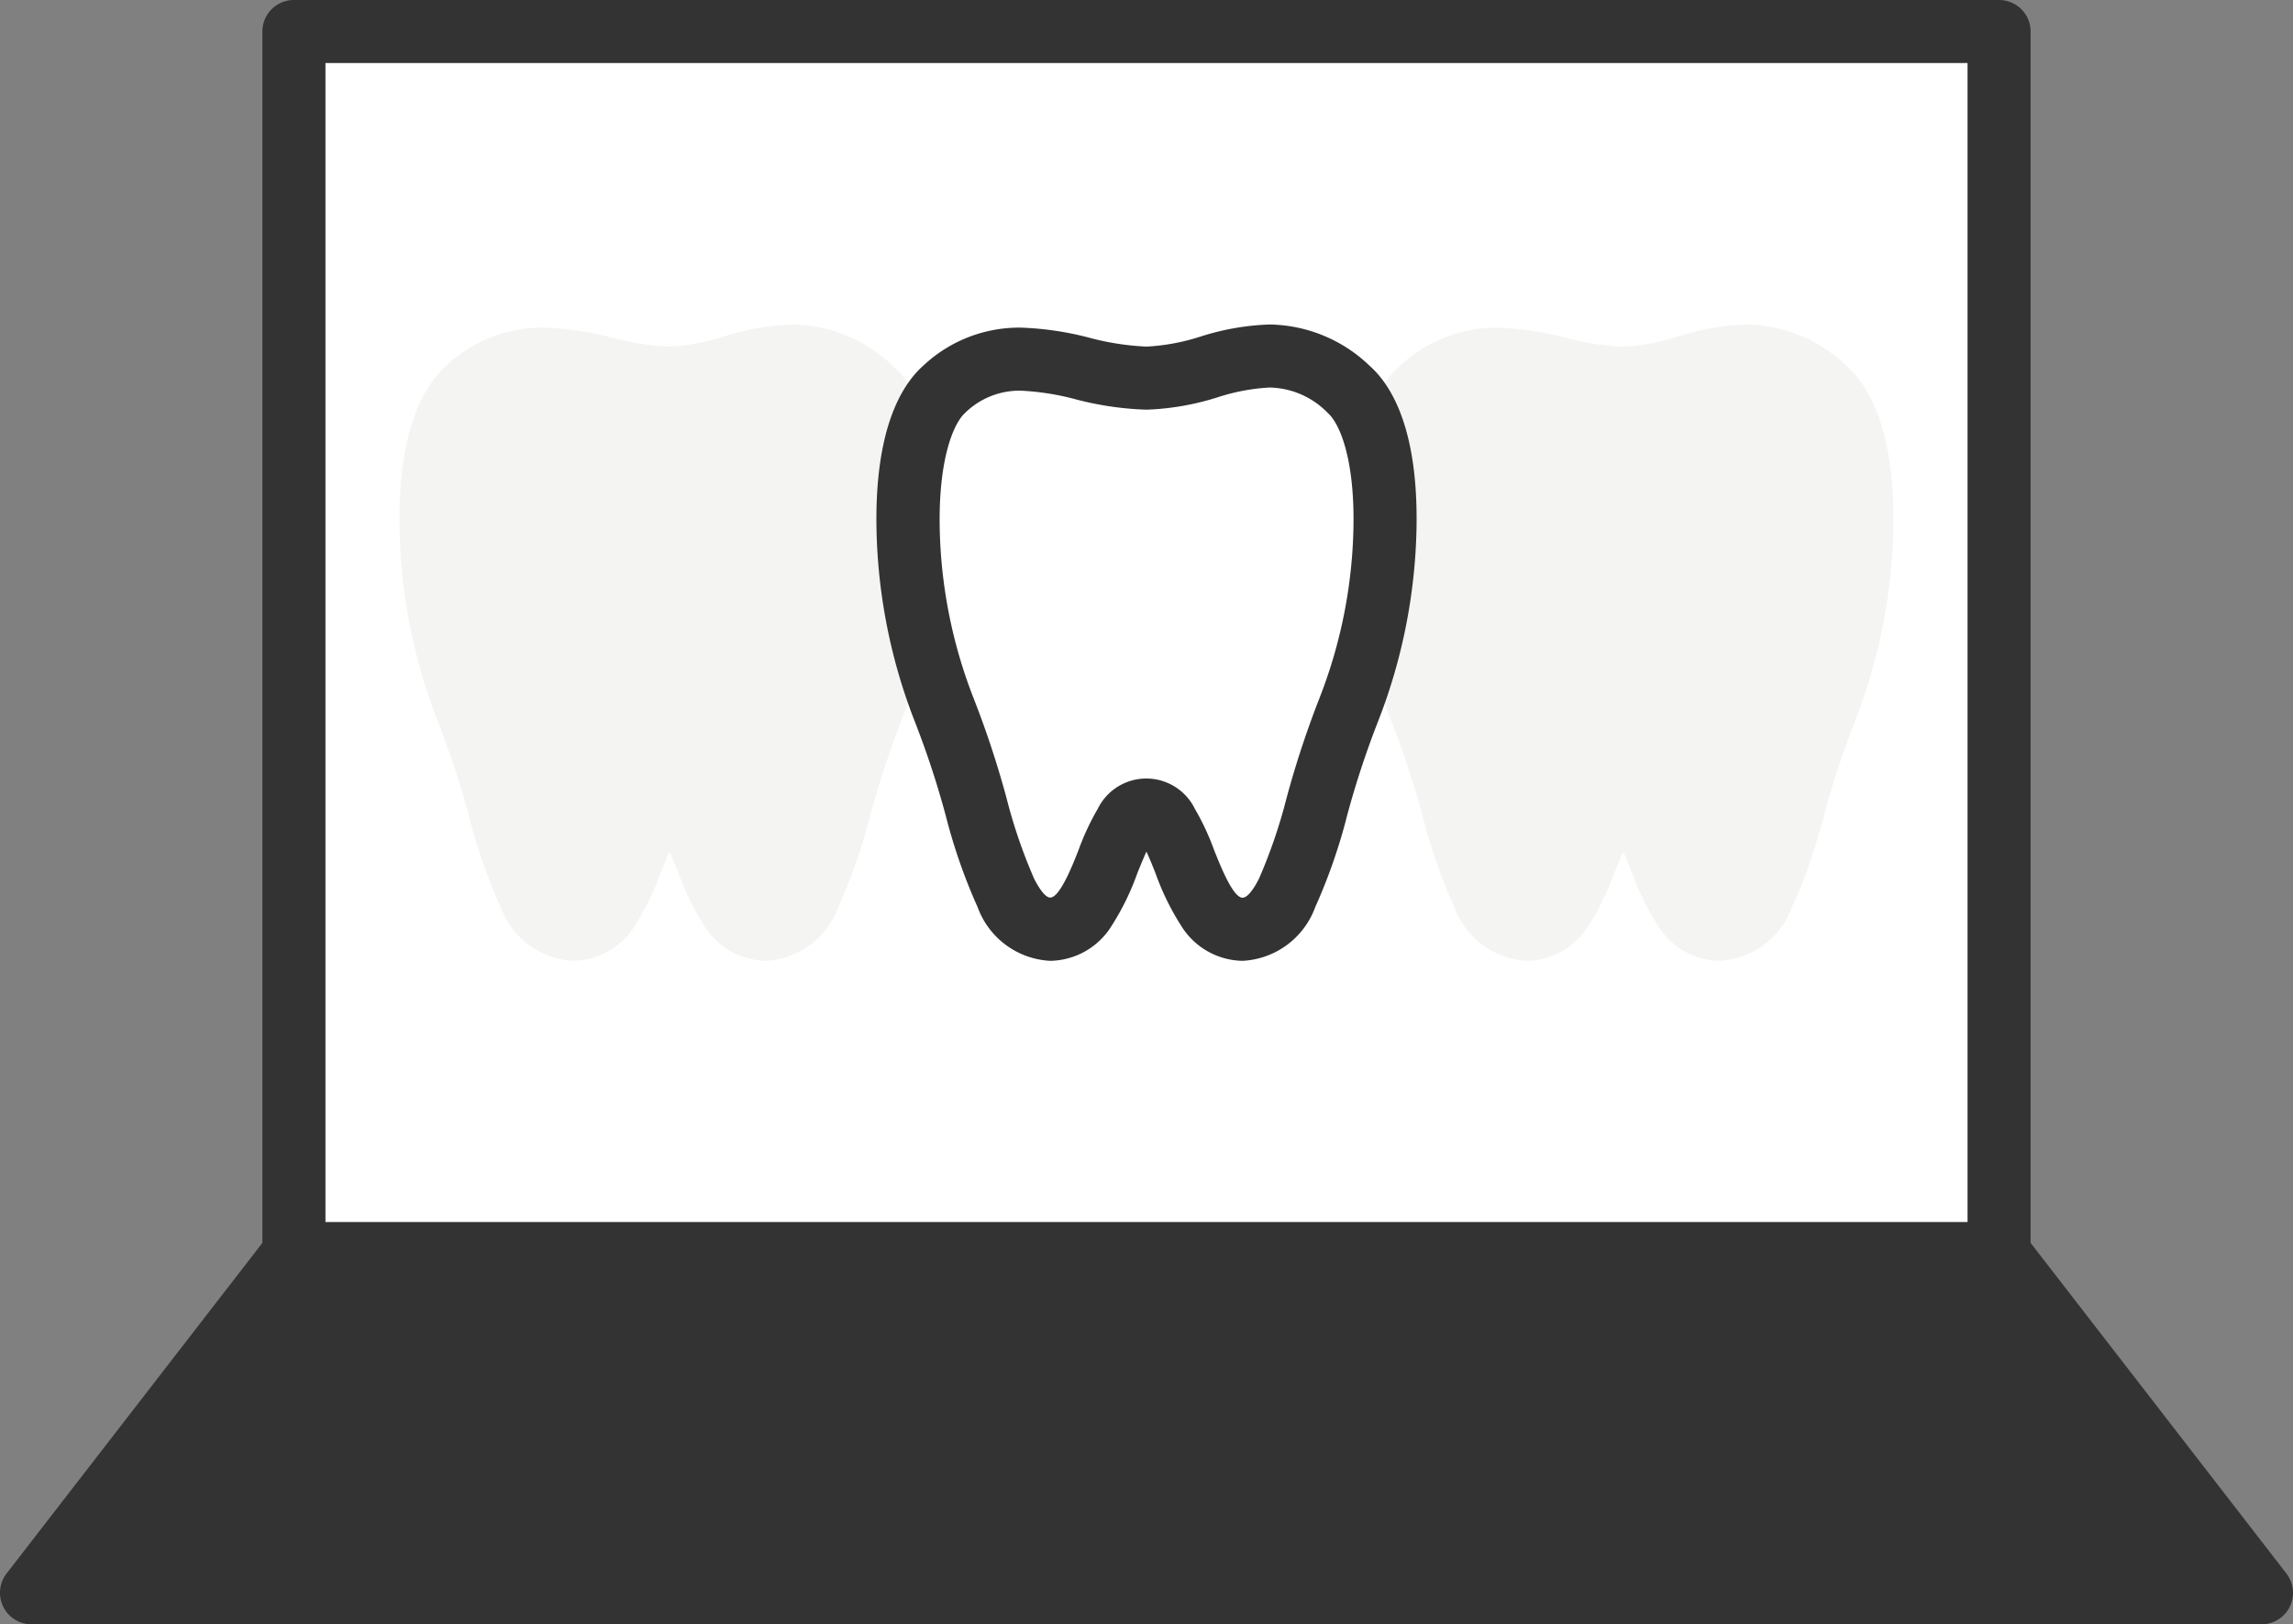 <svg xmlns="http://www.w3.org/2000/svg" width="72.717" height="51.523" viewBox="0 0 72.717 51.523">
  <rect x="0" y="0" width="72.717" height="51.523" fill="#808080" stroke="none"/>
  <g id="グループ_152" data-name="グループ 152" transform="translate(1 1)" style="mix-blend-mode: multiply;isolation: isolate">
    <rect id="長方形_59" data-name="長方形 59" width="54.075" height="38.766" transform="translate(8.321)" fill="#fff"/>
    <path id="長方形_59_-_アウトライン" data-name="長方形 59 - アウトライン" d="M0-1H54.075a1,1,0,0,1,1,1V38.766a1,1,0,0,1-1,1H0a1,1,0,0,1-1-1V0A1,1,0,0,1,0-1ZM53.075,1H1V37.766H53.075Z" transform="translate(8.321)" fill="#333"/>
    <g id="グループ_149" data-name="グループ 149" transform="translate(42.921 10.293)">
      <path id="パス_77" data-name="パス 77" d="M276.7,146.179c-2.428-2.159-4.225-.359-6.417-.359s-4.284-1.57-6.417.359c-1.643,1.485-1.4,6.764,0,10.152,1.31,3.169,1.567,6.966,3.365,6.966s1.8-3.776,3.052-3.776,1.252,3.776,3.052,3.776,2.057-3.8,3.365-6.966C278.1,152.944,278.355,147.65,276.7,146.179Z" transform="translate(-262.722 -145.117)" fill="#f4f4f2"/>
      <path id="パス_77_-_アウトライン" data-name="パス 77 - アウトライン" d="M274.179,144.117h0a4.671,4.671,0,0,1,3.183,1.315c.7.625,1.534,2.021,1.482,5.121a17.77,17.77,0,0,1-1.223,6.161,28.663,28.663,0,0,0-.976,2.968,17.747,17.747,0,0,1-1.015,2.918,2.592,2.592,0,0,1-2.3,1.7,2.331,2.331,0,0,1-1.953-1.117,8.192,8.192,0,0,1-.81-1.658c-.078-.2-.185-.466-.289-.689-.1.223-.211.492-.289.689a8.187,8.187,0,0,1-.81,1.658,2.331,2.331,0,0,1-1.953,1.117,2.589,2.589,0,0,1-2.3-1.695,17.739,17.739,0,0,1-1.014-2.914,28.589,28.589,0,0,0-.98-2.975,17.755,17.755,0,0,1-1.216-6.156c-.049-3.09.772-4.49,1.469-5.12a4.444,4.444,0,0,1,3.1-1.22,9.805,9.805,0,0,1,2.185.322,8.41,8.41,0,0,0,1.807.28,6.668,6.668,0,0,0,1.726-.322A8.036,8.036,0,0,1,274.179,144.117Zm-.846,18.18c.19,0,.422-.42.514-.6a16.622,16.622,0,0,0,.878-2.571,30.642,30.642,0,0,1,1.048-3.176,15.665,15.665,0,0,0,1.072-5.43c.035-2.09-.415-3.241-.811-3.593a2.637,2.637,0,0,0-1.855-.811h0a6.449,6.449,0,0,0-1.641.31,8.406,8.406,0,0,1-2.257.393,10.031,10.031,0,0,1-2.249-.33,8.207,8.207,0,0,0-1.743-.273,2.463,2.463,0,0,0-1.755.7c-.395.357-.844,1.515-.811,3.605a15.649,15.649,0,0,0,1.065,5.424,30.564,30.564,0,0,1,1.052,3.183,16.615,16.615,0,0,0,.877,2.566c.091.18.323.6.511.6.3,0,.695-.985.905-1.513a8.015,8.015,0,0,1,.607-1.3,1.714,1.714,0,0,1,3.081,0,8.013,8.013,0,0,1,.607,1.3C272.638,161.313,273.03,162.3,273.333,162.3Z" transform="translate(-262.722 -145.117)" fill="#f4f4f2"/>
    </g>
    <g id="グループ_150" data-name="グループ 150" transform="translate(12.671 10.293)">
      <path id="パス_78" data-name="パス 78" d="M266.332,146.179c-2.428-2.159-4.225-.359-6.417-.359s-4.284-1.57-6.417.359c-1.643,1.485-1.4,6.764,0,10.152,1.31,3.169,1.567,6.966,3.365,6.966s1.8-3.776,3.052-3.776,1.252,3.776,3.052,3.776,2.057-3.8,3.365-6.966C267.732,152.944,267.989,147.65,266.332,146.179Z" transform="translate(-252.356 -145.117)" fill="#f4f4f2"/>
      <path id="パス_78_-_アウトライン" data-name="パス 78 - アウトライン" d="M263.813,144.117h0A4.671,4.671,0,0,1,267,145.432c.7.625,1.534,2.021,1.482,5.121a17.77,17.77,0,0,1-1.223,6.161,28.667,28.667,0,0,0-.976,2.968,17.746,17.746,0,0,1-1.015,2.918,2.592,2.592,0,0,1-2.3,1.7,2.331,2.331,0,0,1-1.953-1.117,8.191,8.191,0,0,1-.81-1.658c-.078-.2-.185-.466-.289-.689-.1.223-.211.492-.289.689a8.192,8.192,0,0,1-.81,1.658,2.331,2.331,0,0,1-1.953,1.117,2.589,2.589,0,0,1-2.3-1.7,17.744,17.744,0,0,1-1.014-2.914,28.6,28.6,0,0,0-.979-2.974,17.753,17.753,0,0,1-1.216-6.156c-.049-3.09.772-4.49,1.469-5.12a4.444,4.444,0,0,1,3.1-1.22,9.8,9.8,0,0,1,2.185.322,8.41,8.41,0,0,0,1.807.28,6.668,6.668,0,0,0,1.726-.322A8.036,8.036,0,0,1,263.813,144.117Zm-.846,18.18c.19,0,.422-.42.514-.6a16.619,16.619,0,0,0,.878-2.571,30.637,30.637,0,0,1,1.049-3.176,15.666,15.666,0,0,0,1.071-5.43c.035-2.09-.415-3.241-.811-3.593a2.637,2.637,0,0,0-1.855-.811h0a6.45,6.45,0,0,0-1.641.31,8.4,8.4,0,0,1-2.257.393,10.03,10.03,0,0,1-2.249-.33,8.208,8.208,0,0,0-1.743-.273,2.462,2.462,0,0,0-1.755.7c-.395.357-.844,1.515-.811,3.605a15.648,15.648,0,0,0,1.065,5.424,30.573,30.573,0,0,1,1.052,3.182,16.618,16.618,0,0,0,.877,2.567c.091.18.323.6.511.6.3,0,.695-.984.9-1.513a8.015,8.015,0,0,1,.607-1.3,1.714,1.714,0,0,1,3.081,0,8.016,8.016,0,0,1,.607,1.3C262.272,161.313,262.664,162.3,262.967,162.3Z" transform="translate(-252.356 -145.117)" fill="#f4f4f2"/>
    </g>
    <g id="グループ_151" data-name="グループ 151" transform="translate(27.796 10.293)">
      <path id="パス_79" data-name="パス 79" d="M271.515,146.179c-2.428-2.159-4.225-.359-6.417-.359s-4.284-1.57-6.417.359c-1.643,1.485-1.4,6.764,0,10.152,1.31,3.169,1.567,6.966,3.365,6.966s1.8-3.776,3.052-3.776,1.252,3.776,3.052,3.776,2.057-3.8,3.365-6.966C272.915,152.944,273.172,147.65,271.515,146.179Z" transform="translate(-257.539 -145.117)" fill="#fff"/>
      <path id="パス_79_-_アウトライン" data-name="パス 79 - アウトライン" d="M269,144.117h0a4.671,4.671,0,0,1,3.183,1.315c.7.625,1.534,2.021,1.482,5.121a17.771,17.771,0,0,1-1.223,6.161,28.675,28.675,0,0,0-.976,2.968,17.745,17.745,0,0,1-1.015,2.919,2.592,2.592,0,0,1-2.3,1.7,2.331,2.331,0,0,1-1.953-1.117,8.192,8.192,0,0,1-.81-1.658c-.078-.2-.185-.466-.289-.689-.1.223-.211.492-.289.689a8.19,8.19,0,0,1-.81,1.658,2.331,2.331,0,0,1-1.953,1.117,2.589,2.589,0,0,1-2.3-1.7,17.744,17.744,0,0,1-1.014-2.914,28.6,28.6,0,0,0-.979-2.975,17.752,17.752,0,0,1-1.216-6.156c-.049-3.09.772-4.49,1.47-5.12a4.444,4.444,0,0,1,3.1-1.22,9.8,9.8,0,0,1,2.185.322,8.41,8.41,0,0,0,1.807.28,6.668,6.668,0,0,0,1.726-.322A8.036,8.036,0,0,1,269,144.117Zm-.846,18.18c.19,0,.423-.42.514-.6a16.623,16.623,0,0,0,.878-2.571,30.644,30.644,0,0,1,1.048-3.176,15.666,15.666,0,0,0,1.071-5.43c.035-2.09-.415-3.241-.811-3.593a2.637,2.637,0,0,0-1.855-.811h0a6.449,6.449,0,0,0-1.641.31,8.406,8.406,0,0,1-2.257.393,10.03,10.03,0,0,1-2.249-.33,8.208,8.208,0,0,0-1.743-.273,2.463,2.463,0,0,0-1.755.7c-.395.357-.844,1.515-.811,3.605a15.646,15.646,0,0,0,1.065,5.424,30.575,30.575,0,0,1,1.052,3.182,16.617,16.617,0,0,0,.877,2.567c.091.18.323.6.511.6.3,0,.695-.985.9-1.513a8.015,8.015,0,0,1,.607-1.3,1.714,1.714,0,0,1,3.081,0,8.017,8.017,0,0,1,.607,1.3C267.455,161.313,267.847,162.3,268.15,162.3Z" transform="translate(-257.539 -145.117)" fill="#333"/>
    </g>
    <path id="パス_80" data-name="パス 80" d="M317.477,166.318H246.761l8.321-10.757h54.075Z" transform="translate(-246.761 -116.795)" fill="#333"/>
    <path id="パス_80_-_アウトライン" data-name="パス 80 - アウトライン" d="M317.477,167.318H246.761a1,1,0,0,1-.791-1.612l8.321-10.757a1,1,0,0,1,.791-.388h54.075a1,1,0,0,1,.791.388l8.321,10.757a1,1,0,0,1-.791,1.612Zm-68.679-2H315.44l-6.774-8.757H255.573Z" transform="translate(-246.761 -116.795)" fill="#333"/>
  </g>
</svg>
